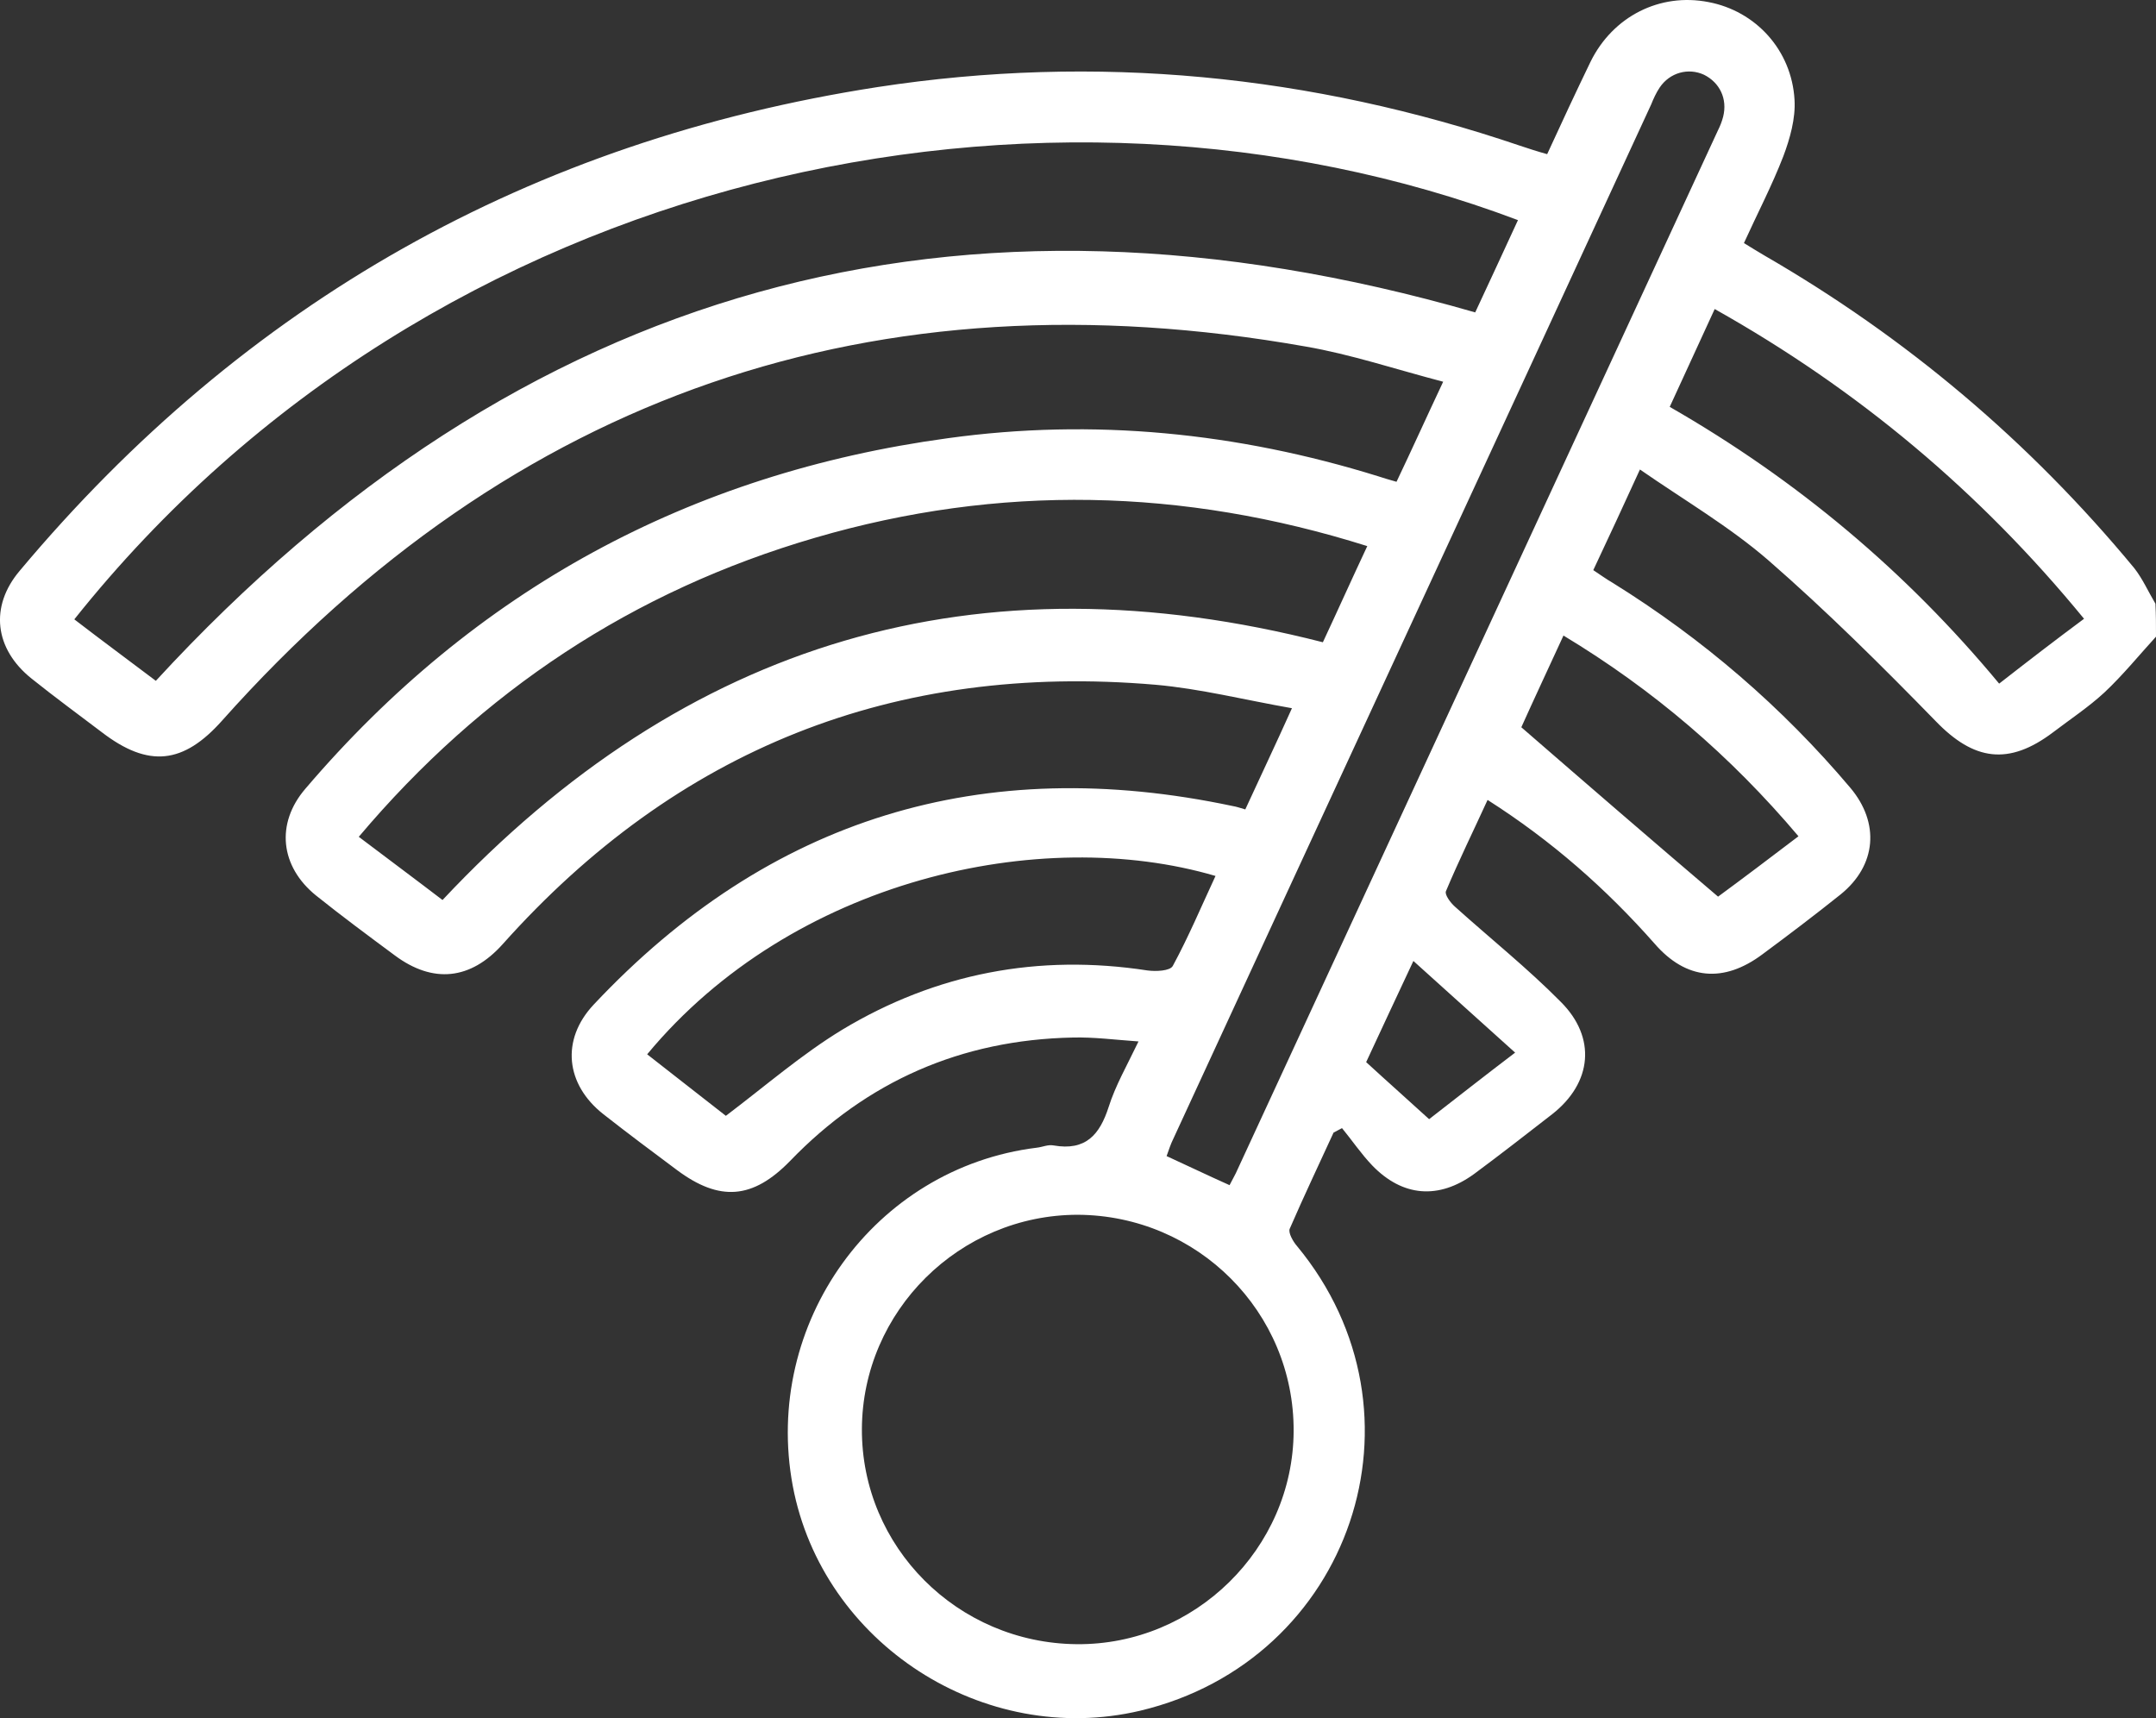 <?xml version="1.0" encoding="UTF-8"?>
<svg xmlns="http://www.w3.org/2000/svg" width="64" height="51" viewBox="0 0 64 51" fill="none">
  <rect x="0" y="0" width="64" height="51" fill="#333333" stroke="none"/>
  <path d="M64 18.898C63.499 19.446 63.015 20.043 62.465 20.558C61.998 20.989 61.447 21.354 60.946 21.736C59.628 22.732 58.593 22.582 57.459 21.404C55.856 19.761 54.221 18.135 52.486 16.625C51.334 15.629 49.999 14.849 48.681 13.936C48.197 14.998 47.763 15.928 47.296 16.923C47.496 17.056 47.68 17.189 47.88 17.305C50.55 18.965 52.903 20.989 54.922 23.379C55.806 24.424 55.706 25.686 54.638 26.549C53.871 27.163 53.103 27.744 52.319 28.325C51.167 29.188 50.049 29.088 49.115 28.009C47.68 26.383 46.061 24.956 44.158 23.744C43.741 24.657 43.307 25.537 42.924 26.449C42.874 26.549 43.057 26.798 43.191 26.914C44.242 27.86 45.343 28.739 46.328 29.735C47.396 30.797 47.262 32.142 46.078 33.071C45.31 33.668 44.542 34.266 43.758 34.847C42.707 35.61 41.639 35.527 40.738 34.598C40.404 34.249 40.137 33.851 39.837 33.486C39.753 33.536 39.67 33.569 39.586 33.619C39.152 34.565 38.702 35.511 38.285 36.473C38.234 36.589 38.385 36.855 38.502 36.988C42.607 41.95 40.12 49.285 33.846 50.779C29.206 51.874 24.417 48.787 23.533 44.107C22.632 39.278 25.953 34.664 30.775 34.067C30.942 34.05 31.109 33.967 31.276 34C32.227 34.166 32.644 33.685 32.911 32.855C33.111 32.225 33.445 31.644 33.796 30.913C33.095 30.864 32.477 30.781 31.843 30.797C28.539 30.864 25.735 32.092 23.449 34.465C22.348 35.593 21.363 35.676 20.095 34.73C19.361 34.183 18.627 33.635 17.909 33.071C16.791 32.191 16.641 30.864 17.625 29.818C22.832 24.275 29.173 22.35 36.599 23.927C36.699 23.943 36.799 23.977 36.966 24.026C37.4 23.08 37.851 22.134 38.351 21.022C36.933 20.773 35.631 20.442 34.296 20.325C26.553 19.662 20.095 22.234 14.922 28.026C13.971 29.088 12.853 29.204 11.718 28.358C10.934 27.777 10.149 27.196 9.382 26.582C8.314 25.719 8.18 24.441 9.065 23.412C14.088 17.521 20.462 14.052 28.139 13.007C32.461 12.409 36.733 12.841 40.904 14.135C41.055 14.185 41.221 14.235 41.455 14.301C41.906 13.355 42.34 12.393 42.84 11.331C41.438 10.965 40.103 10.517 38.752 10.285C25.969 8.028 15.222 11.712 6.595 21.387C5.444 22.682 4.409 22.798 3.024 21.736C2.323 21.205 1.622 20.691 0.938 20.143C-0.164 19.263 -0.314 18.002 0.587 16.94C7.262 8.974 15.756 4.178 26.053 2.584C32.544 1.589 38.919 2.219 45.126 4.327C45.377 4.41 45.627 4.493 45.927 4.576C46.361 3.63 46.779 2.734 47.212 1.838C47.88 0.477 49.282 -0.22 50.717 0.062C52.118 0.327 53.187 1.489 53.27 2.966C53.303 3.514 53.136 4.111 52.936 4.642C52.602 5.505 52.169 6.335 51.768 7.215C51.985 7.347 52.169 7.464 52.369 7.58C56.591 10.019 60.245 13.106 63.349 16.857C63.599 17.172 63.766 17.554 63.983 17.919C64 18.234 64 18.566 64 18.898ZM4.626 20.209C15.439 8.459 28.439 4.842 43.791 9.273C44.192 8.41 44.626 7.48 45.06 6.534C31.076 1.257 12.903 4.958 2.206 18.384C3.024 19.014 3.858 19.628 4.626 20.209ZM38.401 42.481C38.418 38.946 35.548 36.075 31.993 36.058C28.489 36.058 25.602 38.913 25.585 42.414C25.569 45.916 28.422 48.771 31.96 48.804C35.464 48.837 38.385 45.966 38.401 42.481ZM40.587 16.21C35.114 14.484 29.657 14.367 24.2 15.961C18.794 17.537 14.305 20.508 10.65 24.839C11.117 25.188 11.534 25.503 11.952 25.819C12.369 26.134 12.769 26.433 13.136 26.715C20.362 19.014 29.023 16.442 39.269 19.064C39.703 18.135 40.12 17.205 40.587 16.21ZM36.499 35.179C36.566 35.046 36.633 34.93 36.682 34.83C41.455 24.508 46.228 14.185 51 3.862C51.067 3.73 51.117 3.597 51.151 3.464C51.284 2.933 51.05 2.452 50.583 2.219C50.116 2.004 49.565 2.153 49.265 2.601C49.165 2.75 49.081 2.933 49.015 3.099C44.292 13.339 39.553 23.562 34.83 33.801C34.747 33.967 34.697 34.133 34.63 34.316C35.247 34.598 35.831 34.88 36.499 35.179ZM21.547 33.121C22.732 32.225 23.8 31.295 25.001 30.565C27.788 28.889 30.825 28.308 34.063 28.806C34.313 28.839 34.73 28.822 34.813 28.673C35.281 27.81 35.665 26.897 36.082 26.001C30.892 24.474 23.516 26.101 19.211 31.295C20.012 31.926 20.829 32.556 21.547 33.121ZM61.864 18.367C58.777 14.6 55.156 11.563 50.9 9.173C50.45 10.152 50.016 11.098 49.565 12.077C53.353 14.251 56.591 16.973 59.344 20.292C60.195 19.628 61.013 18.998 61.864 18.367ZM51 26.615C51.701 26.101 52.536 25.47 53.387 24.823C51.368 22.433 49.081 20.475 46.411 18.865C45.961 19.844 45.51 20.807 45.16 21.587C47.129 23.296 49.031 24.939 51 26.615ZM40.554 31.527C41.205 32.125 41.806 32.656 42.423 33.22C43.257 32.573 44.058 31.942 44.976 31.245C43.958 30.333 42.99 29.453 41.956 28.524C41.438 29.619 41.005 30.565 40.554 31.527Z" fill="white"></path>
</svg>

